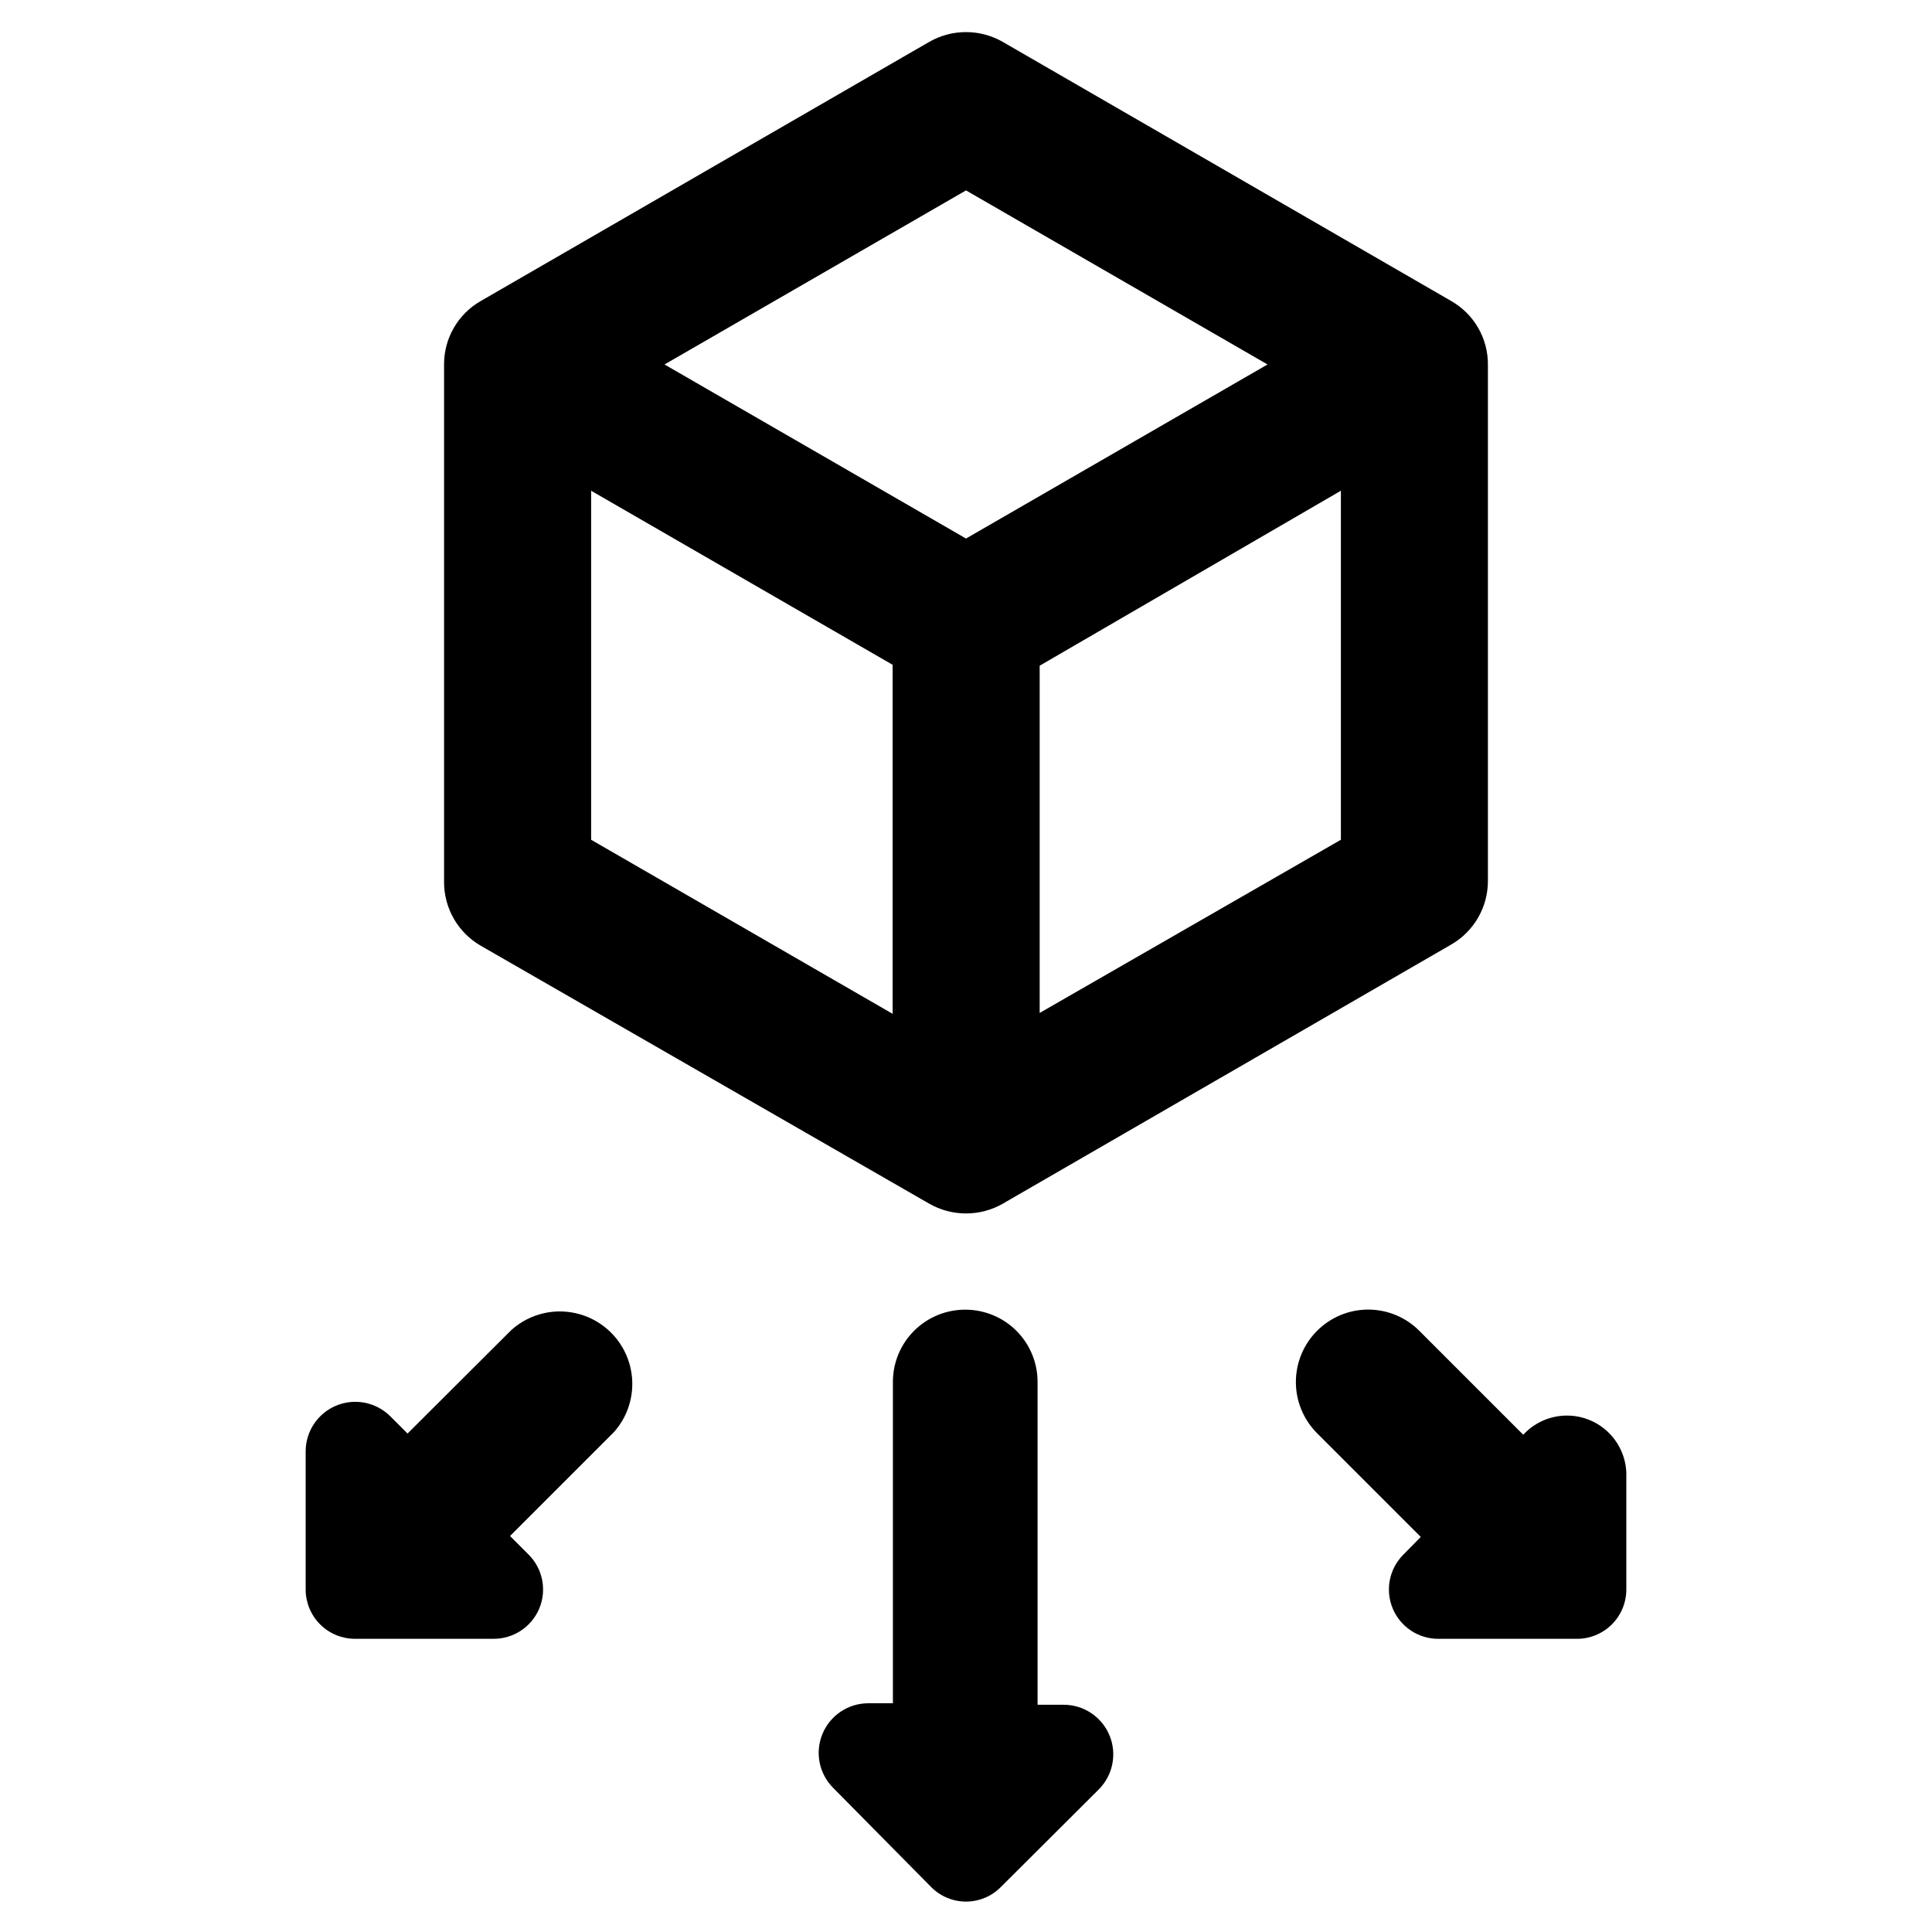 <?xml version="1.0" encoding="UTF-8"?>
<!-- The Best Svg Icon site in the world: iconSvg.co, Visit us! https://iconsvg.co -->
<svg fill="#000000" width="800px" height="800px" version="1.1" viewBox="144 144 512 512" xmlns="http://www.w3.org/2000/svg">
 <g>
  <path d="m390.71 644.03c2.441 2.5 5.793 3.91 9.289 3.91s6.844-1.41 9.289-3.91l25.898-25.82c3.754-3.758 4.875-9.41 2.844-14.316-2.035-4.91-6.82-8.113-12.133-8.117h-6.926l-0.004-85.57c0-5.047-1.992-9.887-5.547-13.473-3.551-3.582-8.379-5.613-13.422-5.656-5.117-0.062-10.043 1.926-13.68 5.519-3.641 3.594-5.688 8.496-5.688 13.609v85.176h-6.535c-5.312 0.004-10.098 3.207-12.129 8.117-2.035 4.91-0.914 10.559 2.844 14.316z"/>
  <path d="m238.15 578.3h36.605c5.316 0.039 10.125-3.144 12.168-8.055 2.039-4.91 0.902-10.562-2.879-14.305l-4.879-4.879 27.551-27.551c4.387-4.934 5.93-11.773 4.09-18.113-1.84-6.34-6.805-11.289-13.148-13.109-6.344-1.82-13.18-0.258-18.102 4.141l-27.551 27.473-4.566-4.566v0.004c-3.758-3.754-9.406-4.879-14.316-2.844-4.91 2.031-8.113 6.816-8.117 12.133v36.684c0.02 3.465 1.418 6.781 3.883 9.215 2.465 2.438 5.797 3.793 9.262 3.773z"/>
  <path d="m520.52 551.3-4.566 4.644c-3.777 3.742-4.918 9.395-2.875 14.305 2.039 4.91 6.848 8.094 12.164 8.055h36.605c3.465 0.02 6.797-1.336 9.262-3.773 2.465-2.434 3.863-5.75 3.883-9.215v-29.836c0.164-4.316-1.453-8.512-4.473-11.598-3.019-3.09-7.176-4.805-11.496-4.738-4.316 0.062-8.422 1.902-11.348 5.078l-27.551-27.551c-3.59-3.598-8.461-5.617-13.539-5.617-5.082 0-9.953 2.019-13.539 5.617-3.602 3.602-5.625 8.484-5.625 13.578s2.023 9.977 5.625 13.578z"/>
  <path d="m390.24 462.98c2.973 1.699 6.336 2.594 9.762 2.598 3.426 0.004 6.789-0.891 9.762-2.598l118.79-68.645h-0.004c2.965-1.703 5.43-4.156 7.144-7.113 1.711-2.957 2.617-6.316 2.617-9.734v-136.89c0.016-3.422-0.883-6.785-2.598-9.746-1.715-2.961-4.188-5.41-7.164-7.102l-118.79-68.641c-6.047-3.473-13.48-3.473-19.523 0l-118.79 68.641c-2.977 1.691-5.449 4.141-7.164 7.102s-2.613 6.324-2.598 9.746v137.21c0.004 3.418 0.906 6.773 2.621 9.73 1.711 2.957 4.176 5.41 7.141 7.113zm-89.586-188.93 79.902 46.129v92.496l-79.902-46.129zm118.87 138.39v-92.023l79.824-46.367v92.496zm-19.52-217.98 79.902 46.129-79.902 46.129-79.902-46.129z"/>
 </g>
</svg>